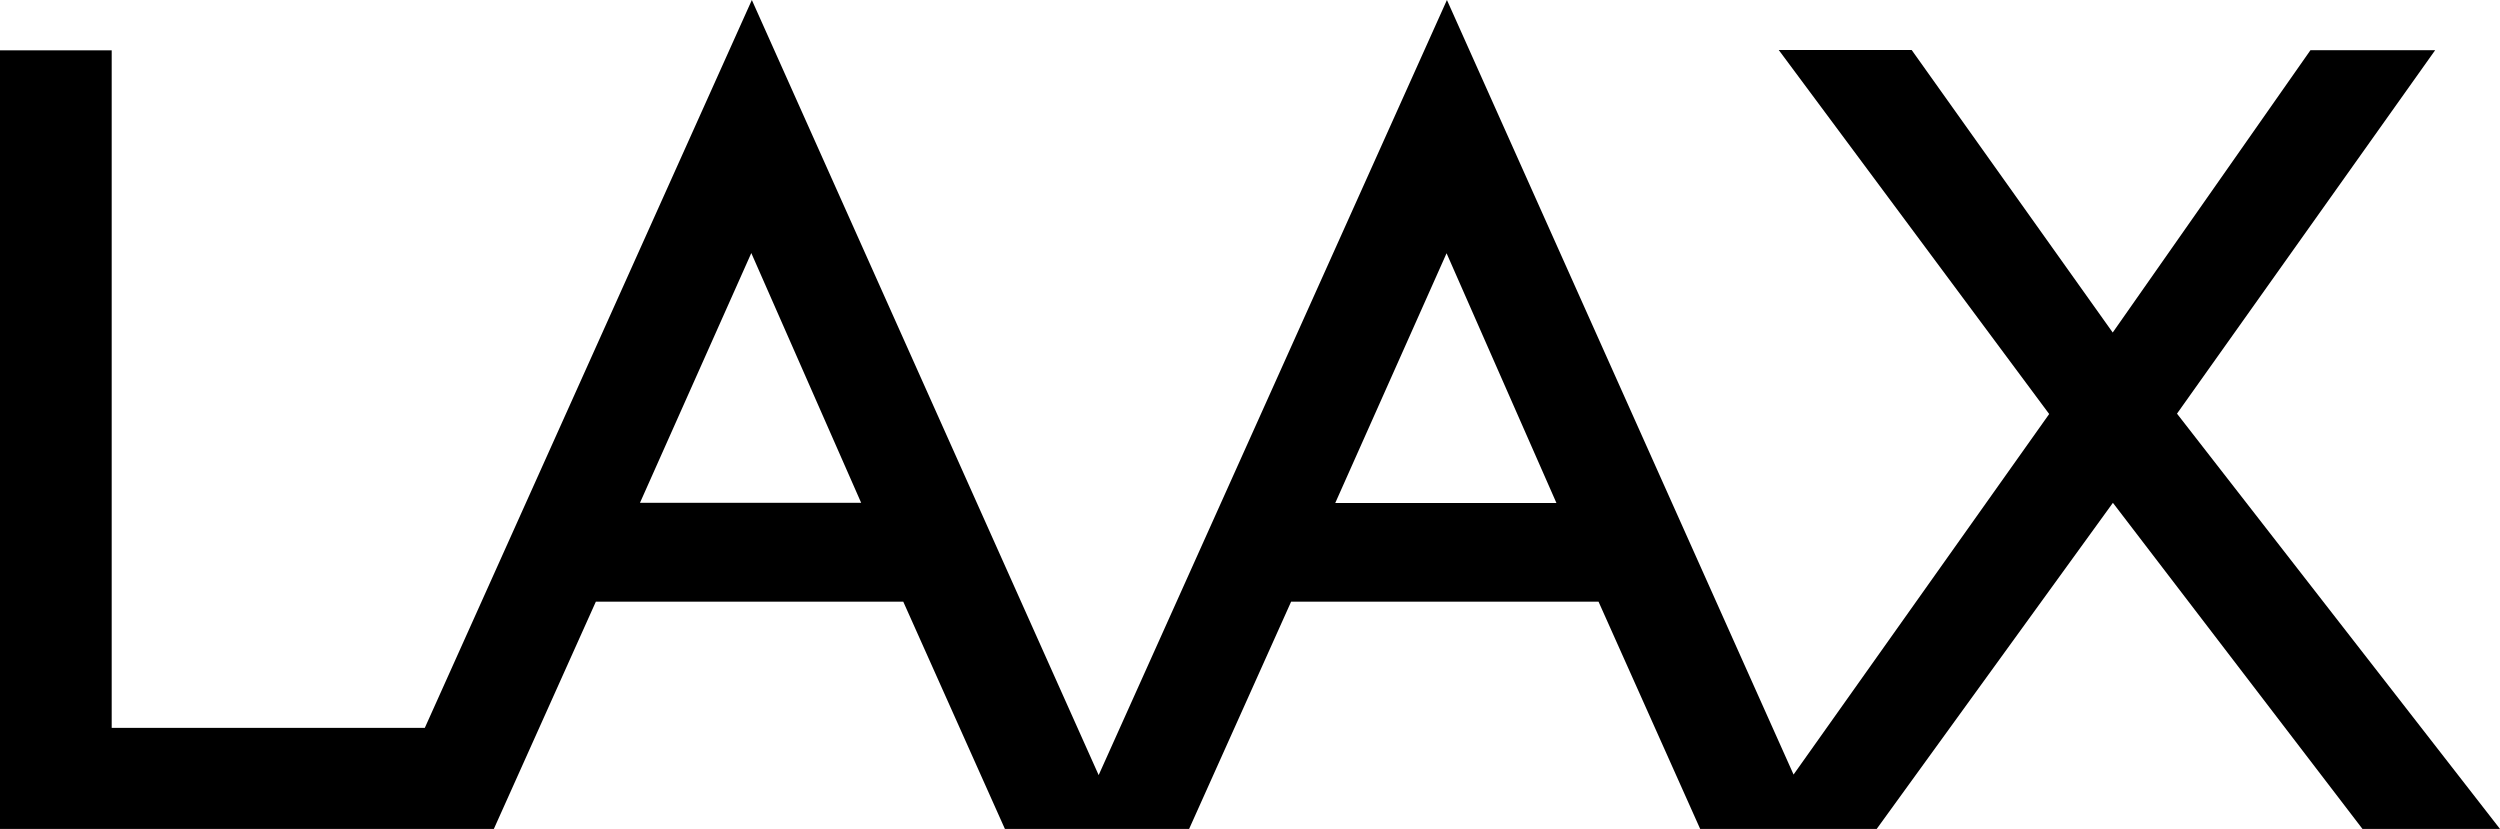 <?xml version="1.0" encoding="UTF-8"?>
<svg id="LAAX_Badge" xmlns="http://www.w3.org/2000/svg" viewBox="0 0 136.53 45.27">
  <defs>
    <style>
      .cls-1 {
        fill: #000;
        stroke-width: 0px;
      }
    </style>
  </defs>
  <path id="Wordmark" class="cls-1" d="M118.89,22.59l14.1-19.85h-6.81s-10.8,15.42-10.8,15.42l-10.98-15.43h-7.26s14.77,19.88,14.77,19.88l-13.96,19.69L79.02,0l-19.02,42.33L41.06,0l-17.86,39.75H6.1V2.75H0v42.52h26.97s5.57-12.41,5.57-12.41h16.79s5.55,12.41,5.55,12.41h3.8s6.26,0,6.26,0l5.57-12.41h16.79s5.55,12.41,5.55,12.41h9.64l12.9-17.81,13.63,17.81h7.51l-17.64-22.68ZM34.95,27.46l6.08-13.64,6,13.64h-12.08ZM72.92,27.47l6.08-13.64,6,13.64h-12.08Z"/>
</svg>